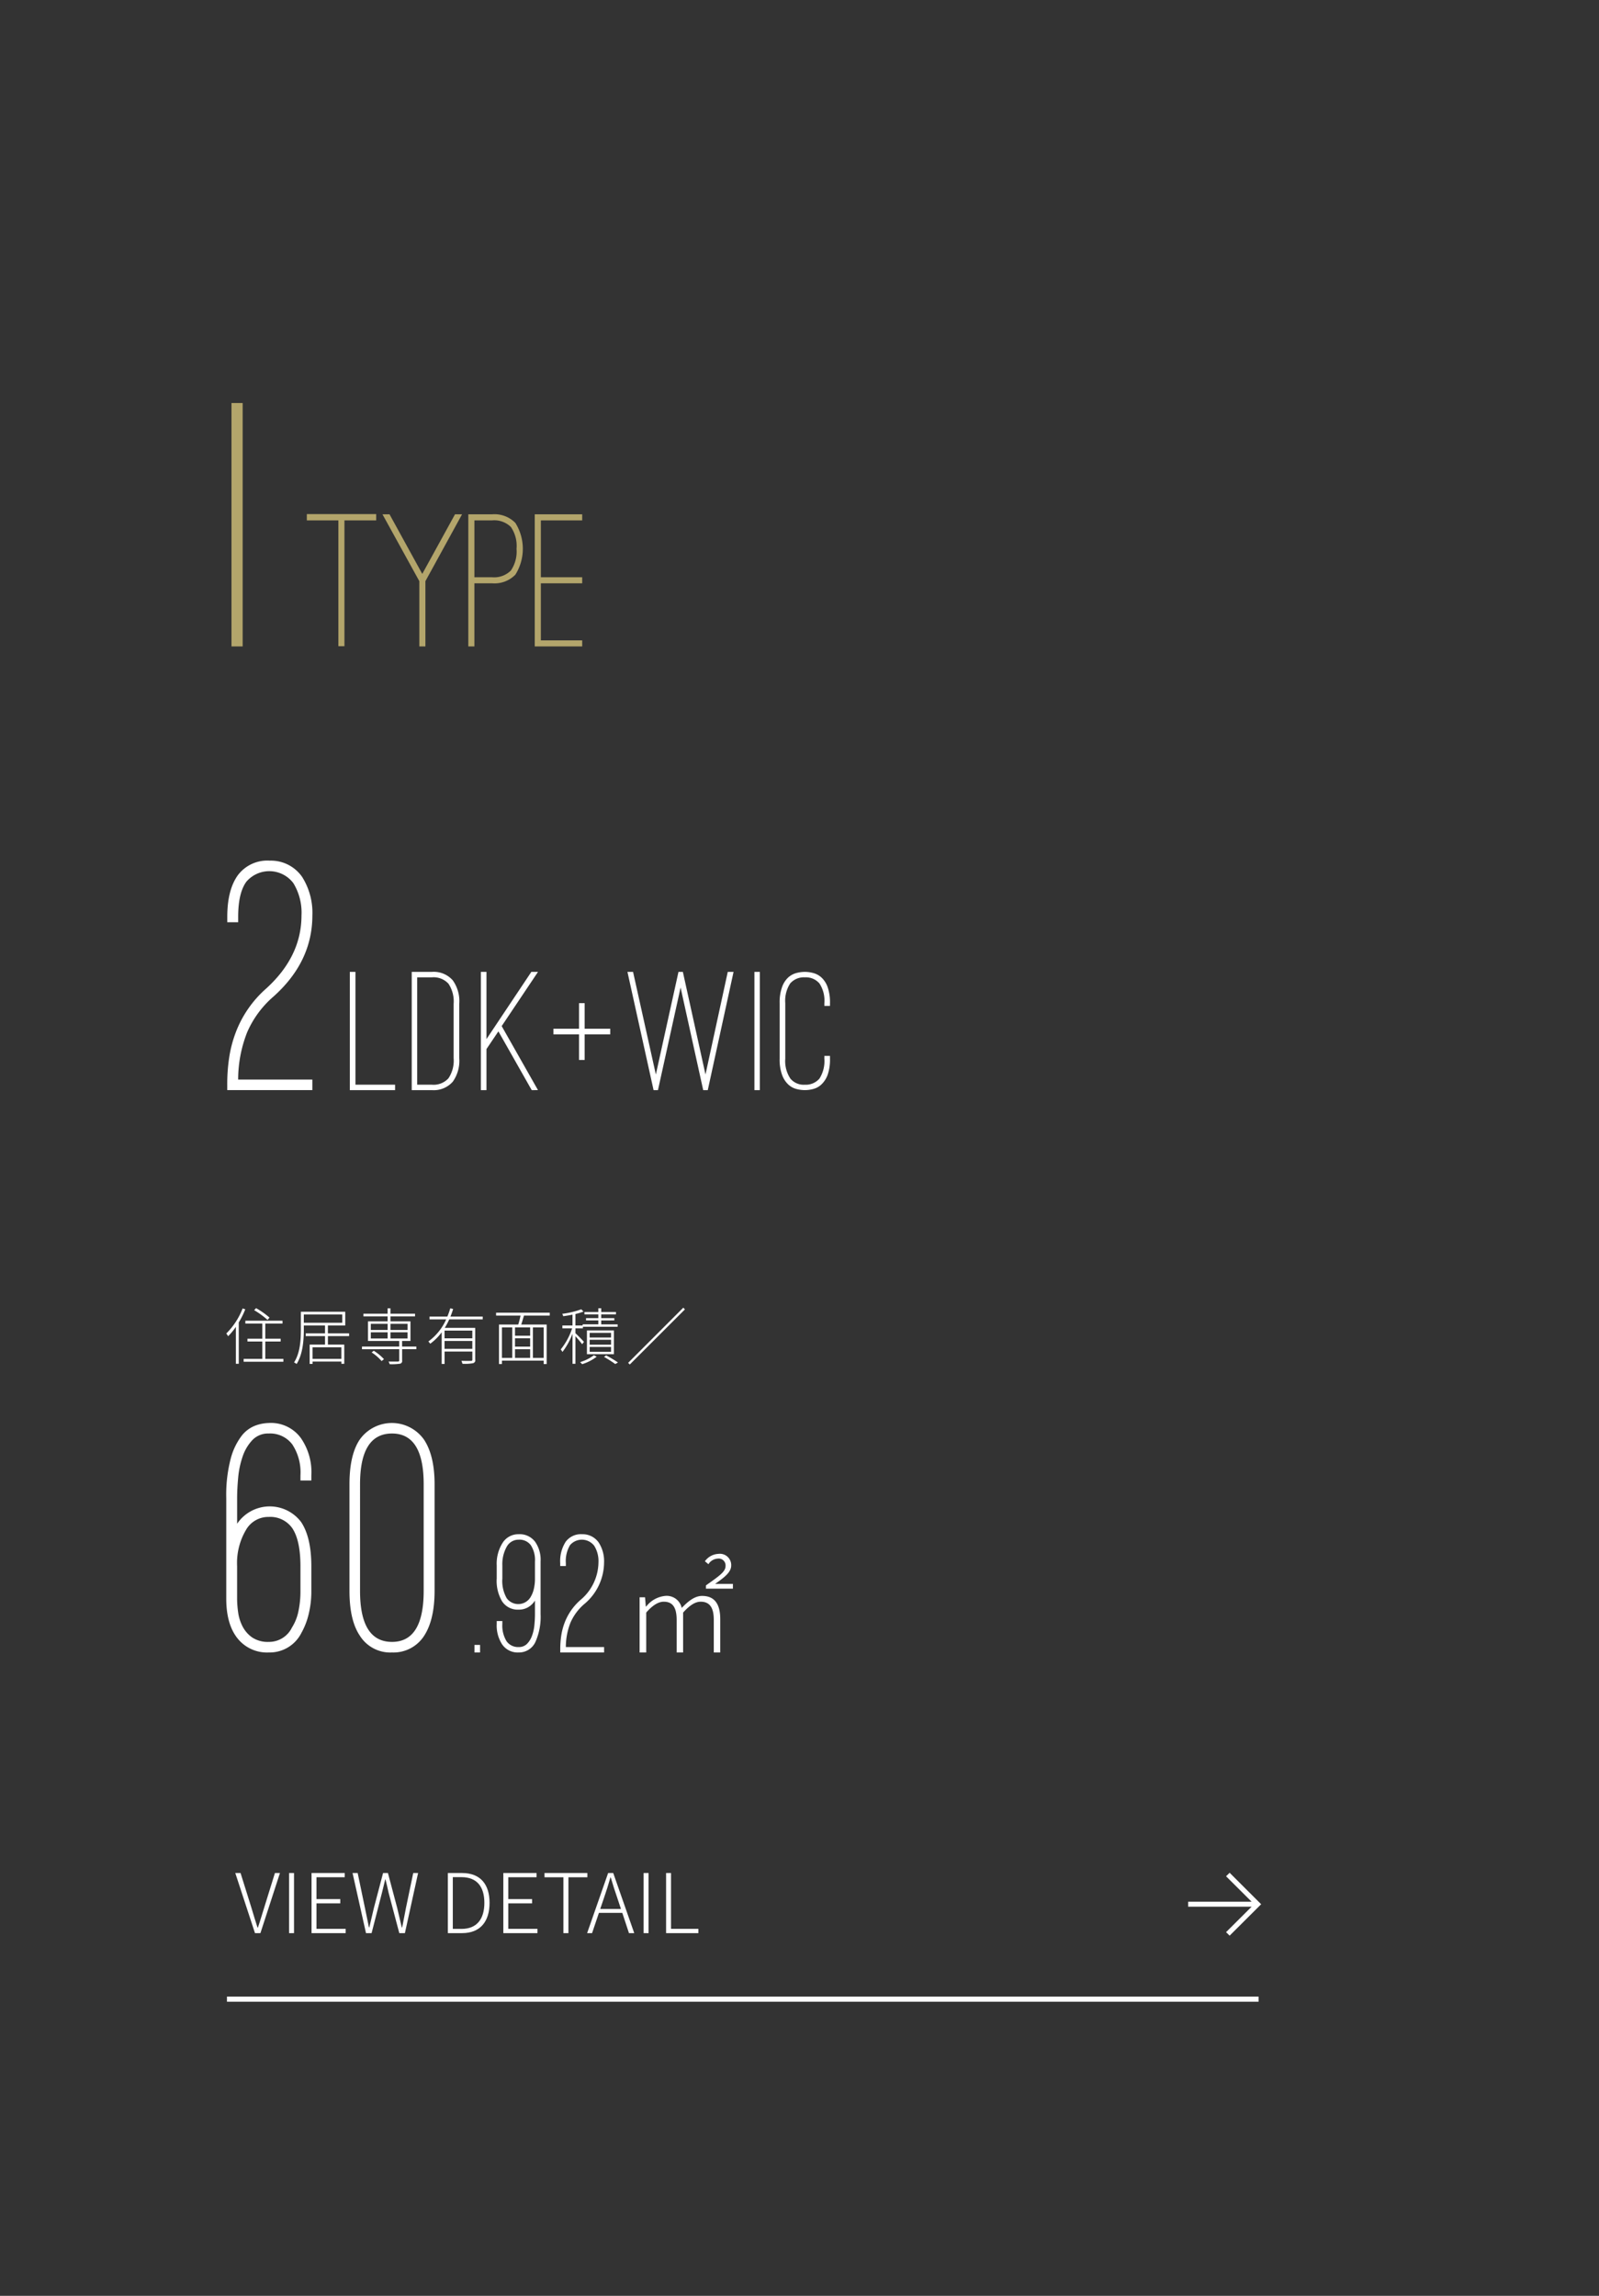 <svg id="plan_type_i.svg" xmlns="http://www.w3.org/2000/svg" width="310" height="445" viewBox="0 0 310 445">
  <rect x="0" y="0" width="310" height="445" fill="#333333" stroke="none"/>
  <defs>
    <style>
      .cls-1 {
        fill: none;
      }

      .cls-2, .cls-4 {
        fill: #fff;
      }

      .cls-2, .cls-3 {
        fill-rule: evenodd;
      }

      .cls-3 {
        fill: #b3a56b;
      }
    </style>
  </defs>
  <rect id="長方形_547_のコピー_6" data-name="長方形 547 のコピー 6" class="cls-1" width="310" height="445"/>
  <path id="住居専有面積_" data-name="住居専有面積／" class="cls-2" d="M912.251,1598.39a15.716,15.716,0,0,0-2.6-1.83l-0.382.39a15.837,15.837,0,0,1,2.6,1.89Zm-5.22-1.77a13.732,13.732,0,0,1-3.158,4.85c0.095,0.13.286,0.41,0.358,0.53a13.615,13.615,0,0,0,1.5-1.81v7.15h0.56v-8.02a16.331,16.331,0,0,0,1.263-2.54Zm4.4,9.77v-3.36h2.98v-0.55h-2.98v-2.93h3.337v-0.56h-7.2v0.56h3.289v2.93h-2.884v0.55h2.884v3.36h-3.622v0.56h7.71v-0.56h-3.516Zm14.748,0h-5.589v-2.24h5.589v2.24Zm-7.281-8.61h7.46v1.61H918.9v-1.61Zm8.782,4.2v-0.53h-4.111v-1.53h3.361v-2.66h-8.6v3.43c0,1.91-.108,4.51-1.323,6.39a2.155,2.155,0,0,1,.5.3c1.228-1.93,1.395-4.72,1.395-6.69v-0.77h4.111v1.53h-3.742v0.53h3.742v1.64h-2.979v3.75h0.56v-0.46h5.589v0.43h0.56v-3.72h-3.17v-1.64h4.111Zm4.368,3.16a8.771,8.771,0,0,1,1.931,1.68l0.464-.37a9.609,9.609,0,0,0-1.978-1.63Zm-0.155-3.9h3.254v1.2H931.89v-1.2Zm0-1.64h3.254v1.19H931.89v-1.19Zm7.127,0v1.19H935.7v-1.19h3.313Zm0,2.84H935.7v-1.2h3.313v1.2Zm1.7,1.56h-2.765v-1.08h1.621v-3.8H935.7v-0.97h4.766v-0.51H935.7v-1.04h-0.56v1.04H930.46v0.51h4.684v0.97h-3.8v3.8H937.4V1604h-7.222v0.52H937.4v2.17c0,0.16-.06.21-0.274,0.22s-0.918.01-1.8,0a2.535,2.535,0,0,1,.215.51,11.135,11.135,0,0,0,2-.09,0.518,0.518,0,0,0,.417-0.63v-2.18h2.765V1604Zm10.85-1.59h-5.386v-1.5h5.386v1.5Zm-5.386,2.04v-1.53h5.386v1.53h-5.386Zm7.4-5.71v-0.55h-6.256c0.2-.48.369-0.97,0.524-1.47l-0.56-.13a13.454,13.454,0,0,1-.56,1.6h-3.456v0.55H946.5a10.681,10.681,0,0,1-3.456,4.28,2.293,2.293,0,0,1,.357.44,10.114,10.114,0,0,0,2.229-2.22v6.14h0.56v-2.41h5.386v1.54a0.223,0.223,0,0,1-.274.27c-0.226.01-.965,0.02-1.847-0.01a4,4,0,0,1,.2.57,8.929,8.929,0,0,0,2.049-.11,0.579,0.579,0,0,0,.429-0.71v-6.14h-5.91a14.272,14.272,0,0,0,.87-1.64h6.494Zm11.816,7.46h-2.085v-5.91H965.4v5.91Zm-8.091-5.91h2v5.91h-2v-5.91Zm5.47,1.61h-2.932v-1.61h2.932v1.61Zm-2.932,2.62h2.932v1.68h-2.932v-1.68Zm2.932-.5h-2.932v-1.62h2.932v1.62Zm3.8-6.02v-0.56h-10.4V1598h4.742c-0.119.56-.285,1.23-0.452,1.74h-3.73v7.65h0.572v-0.66H965.4v0.66h0.584v-7.65h-4.933c0.178-.51.357-1.17,0.536-1.74h4.993Zm6.632,5.1c-0.238-.29-1.275-1.35-1.656-1.69v-0.94h1.453v-0.3h6.734v-0.47h-3.182v-0.76H979.1v-0.44h-2.538v-0.74h2.86v-0.45h-2.86v-0.73H976v0.73h-2.694v0.45H976v0.74h-2.384v0.44H976v0.76h-3.039v0.22h-1.406v-2.22a10.585,10.585,0,0,0,1.561-.48l-0.417-.44a16.789,16.789,0,0,1-3.7.88,1.734,1.734,0,0,1,.191.46c0.572-.07,1.192-0.18,1.8-0.3v2.1H969.03v0.55h1.895a12.864,12.864,0,0,1-2.216,4.09,2.86,2.86,0,0,1,.333.49,13.79,13.79,0,0,0,1.955-3.54v5.83h0.56v-5.35c0.453,0.5,1.072,1.24,1.3,1.56Zm1.108,0.98h4.147v0.94h-4.147v-0.94Zm0-1.39h4.147v0.95h-4.147v-0.95Zm0-1.34h4.147v0.9h-4.147v-0.9Zm4.7,4.13v-4.6h-5.232v4.6h5.232Zm-3.885.21a8.434,8.434,0,0,1-2.67,1.33,3.221,3.221,0,0,1,.394.4,9.04,9.04,0,0,0,2.824-1.45Zm1.966,0.32a23.048,23.048,0,0,1,2.181,1.38l0.524-.3c-0.56-.39-1.478-0.94-2.288-1.38Zm4.678,1.15,0.322,0.32,10.689-10.68-0.322-.33Z" transform="translate(-860 -1343)"/>
  <path id="_2LDK_WIC" data-name="2LDK+WIC" class="cls-2" d="M920.558,1552.25H906.17a25.1,25.1,0,0,1,1.749-9.17,19.324,19.324,0,0,1,5.115-6.93q7.524-6.735,7.524-15.71a13,13,0,0,0-1.98-7.46,7.354,7.354,0,0,0-6.27-3.16,7.141,7.141,0,0,0-6.2,2.83c-1.364,1.9-2.046,4.58-2.046,8.06v1.05h2.112v-1.05q0-4.62,1.584-6.8a5.851,5.851,0,0,1,9.108.26,10.932,10.932,0,0,1,1.584,6.27q0,7.92-6.8,14.13a21.443,21.443,0,0,0-6.006,8.71,23.746,23.746,0,0,0-1.188,4.55,33.941,33.941,0,0,0-.4,5.41v1.06h16.5v-2.05Zm16.035,2.05v-1.05H928.91v-21.87h-1.088v22.92h8.771Zm11.186-1.63a6.977,6.977,0,0,0,1.258-4.56v-10.54a6.928,6.928,0,0,0-1.258-4.55,4.9,4.9,0,0,0-4.046-1.64h-3.91v22.92h3.91a4.9,4.9,0,0,0,4.046-1.63h0Zm-6.9-20.23h2.855a3.881,3.881,0,0,1,3.213,1.24,6.15,6.15,0,0,1,1,3.89v10.54a6.13,6.13,0,0,1-1,3.89,3.885,3.885,0,0,1-3.213,1.25h-2.855v-20.81Zm23.425-1.06h-1.292l-8.7,13.03v-13.03h-1.088v22.92h1.088v-7.96l2.312-3.43,6.46,11.39H964.3l-7.038-12.41Zm14.007,11.02h-4.964v-4.96h-1.088v4.96h-4.964v1.09h4.964v4.96h1.088v-4.96h4.964v-1.09Zm22.78-11.02-4.318,19.89-4.386-19.89h-0.85l-4.386,19.89-4.42-19.89h-1.088l5.066,22.92h0.85l4.386-19.89,4.386,19.89h0.884l5-22.92h-1.12Zm6.22,22.92v-22.92h-1.05v22.92h1.05Zm10.42-.24a3.6,3.6,0,0,0,1.58-.92,4.891,4.891,0,0,0,1.16-1.85,9.019,9.019,0,0,0,.44-3.08v-0.54h-1.09v0.54a6.329,6.329,0,0,1-.95,3.85,3.472,3.472,0,0,1-2.82,1.19,3.341,3.341,0,0,1-2.82-1.19,6.1,6.1,0,0,1-.99-3.85v-10.77a6.123,6.123,0,0,1,.95-3.81,3.485,3.485,0,0,1,2.86-1.19,3.442,3.442,0,0,1,2.82,1.19,6.058,6.058,0,0,1,.95,3.81v0.54h1.09v-0.54a9.013,9.013,0,0,0-.44-3.06,4.707,4.707,0,0,0-1.16-1.86,3.756,3.756,0,0,0-1.58-.9,6.309,6.309,0,0,0-1.68-.24,6.428,6.428,0,0,0-1.72.24,3.817,3.817,0,0,0-1.58.9,4.7,4.7,0,0,0-1.15,1.86,8.749,8.749,0,0,0-.45,3.06v10.77a8.755,8.755,0,0,0,.45,3.08,4.878,4.878,0,0,0,1.15,1.85,3.655,3.655,0,0,0,1.58.92,6.428,6.428,0,0,0,1.72.24A6.309,6.309,0,0,0,1017.73,1554.06Z" transform="translate(-860 -1343)"/>
  <path id="I_TYPE" data-name="I TYPE" class="cls-3" d="M907.046,1468.3v-47.18h-2.17v47.18h2.17Zm25.891-25.65H919.485v1.22H925.6v24.39h1.178v-24.39h6.156v-1.22Zm15.275,0.04-6.346,11.55-6.346-11.55h-1.368l7.144,12.96v12.65h1.178v-12.65l7.106-12.96h-1.368Zm3.762,13.37h3.42a5.645,5.645,0,0,0,4.522-1.67,9.431,9.431,0,0,0,0-10.03,5.678,5.678,0,0,0-4.522-1.67h-4.6v25.61h1.178v-12.24Zm0-12.19h3.42a4.594,4.594,0,0,1,3.648,1.27,6.471,6.471,0,0,1,1.1,4.24,6.545,6.545,0,0,1-1.1,4.21,4.6,4.6,0,0,1-3.648,1.3h-3.42v-11.02Zm20.9,0v-1.18h-9.2v25.61h9.2v-1.18h-8.018v-11.06h8.018v-1.17h-8.018v-11.02h8.018Z" transform="translate(-860 -1343)"/>
  <path id="_60.92_" data-name="60.92㎡" class="cls-2" d="M918.38,1659.6a13.962,13.962,0,0,0,1.452-3.69,18.5,18.5,0,0,0,.528-4.49v-4.82q0-5.61-1.98-8.58a7.624,7.624,0,0,0-12.408.33v-4.95q0-1.785.2-3.96a17.365,17.365,0,0,1,.858-4.09,8.643,8.643,0,0,1,1.881-3.2,4.2,4.2,0,0,1,3.2-1.29,5.367,5.367,0,0,1,4.554,2.11,9.866,9.866,0,0,1,1.584,6.01v0.99h2.112v-0.99a11.583,11.583,0,0,0-2.046-7.26,7.174,7.174,0,0,0-6.2-2.9,8.078,8.078,0,0,0-2.574.49,6.15,6.15,0,0,0-2.706,2.01,12.611,12.611,0,0,0-2.112,4.43,27.727,27.727,0,0,0-.858,7.65v19.47c0,3.3.726,5.87,2.178,7.69a7.31,7.31,0,0,0,6.072,2.74,6.884,6.884,0,0,0,6.27-3.7h0Zm-10.758-19.93a4.969,4.969,0,0,1,4.488-2.64,5.192,5.192,0,0,1,4.554,2.18c1.056,1.58,1.584,4.05,1.584,7.39v4.82a18.428,18.428,0,0,1-.4,3.93,9.355,9.355,0,0,1-1.254,3.13,4.931,4.931,0,0,1-4.488,2.77,5.468,5.468,0,0,1-3.2-.85,5.908,5.908,0,0,1-1.881-2.15,8.47,8.47,0,0,1-.858-2.74,19.736,19.736,0,0,1-.2-2.64v-6.33a12.609,12.609,0,0,1,1.65-6.87h0Zm34.65,20.33q1.98-3.105,1.98-8.65V1630.7q0-5.55-2.046-8.65a7.637,7.637,0,0,0-12.474,0q-1.98,2.97-1.98,8.65v20.65q0,5.685,1.98,8.65a6.963,6.963,0,0,0,6.27,3.3,7.062,7.062,0,0,0,6.27-3.3h0Zm-0.132-29.3v20.65q0,9.9-6.138,9.9-6.205,0-6.2-9.9V1630.7q0-9.84,6.2-9.84,6.138,0,6.138,9.84h0Zm10.933,32.6v-1.46h-1.088v1.46h1.088Zm10.744-2.07a12.022,12.022,0,0,0,.986-5.41v-10.13a6.123,6.123,0,0,0-1.054-3.84,3.728,3.728,0,0,0-3.2-1.47,3.6,3.6,0,0,0-3.094,1.65,7.545,7.545,0,0,0-1.156,4.41v2.51a7.766,7.766,0,0,0,1.054,4.46,3.624,3.624,0,0,0,3.2,1.59,3.547,3.547,0,0,0,1.819-.46,3.881,3.881,0,0,0,1.343-1.3v2.58a21.52,21.52,0,0,1-.119,2.23,8.138,8.138,0,0,1-.476,2.07,4.226,4.226,0,0,1-.969,1.53,2.186,2.186,0,0,1-1.6.6,2.725,2.725,0,0,1-2.346-1.13,5.8,5.8,0,0,1-.816-3.36v-0.55H956.3v0.55a6.689,6.689,0,0,0,1.054,3.98,3.646,3.646,0,0,0,3.2,1.56,3.5,3.5,0,0,0,3.264-2.07h0Zm-0.918-18.74a5.289,5.289,0,0,1,.816,3.2v3.3a8.551,8.551,0,0,1-.221,2,5.367,5.367,0,0,1-.629,1.57,2.776,2.776,0,0,1-4.624.23,6.717,6.717,0,0,1-.85-3.84v-2.51a6.911,6.911,0,0,1,.85-3.64,2.6,2.6,0,0,1,2.312-1.36,2.739,2.739,0,0,1,2.346,1.05h0Zm14.212,19.76H969.7a12.913,12.913,0,0,1,.9-4.73,10.012,10.012,0,0,1,2.635-3.57,10.561,10.561,0,0,0,3.876-8.09,6.646,6.646,0,0,0-1.02-3.84,3.792,3.792,0,0,0-3.23-1.64,3.671,3.671,0,0,0-3.2,1.47,6.973,6.973,0,0,0-1.054,4.14v0.55H969.7v-0.55a6.012,6.012,0,0,1,.816-3.5,3.02,3.02,0,0,1,4.692.14,5.624,5.624,0,0,1,.816,3.23,9.628,9.628,0,0,1-3.5,7.27,11.113,11.113,0,0,0-3.094,4.49,12.361,12.361,0,0,0-.612,2.35,17.527,17.527,0,0,0-.2,2.79v0.54h8.5v-1.05Zm6.9,1.05h1.274v-7.73c1.23-1.43,2.372-2.11,3.4-2.11,1.735,0,2.5,1.12,2.5,3.54v6.3h1.252v-7.73c1.273-1.43,2.372-2.11,3.4-2.11,1.735,0,2.548,1.12,2.548,3.54v6.3h1.251v-6.46c0-3.01-1.164-4.5-3.514-4.5-1.361,0-2.613.92-3.953,2.33a2.983,2.983,0,0,0-3.228-2.33,5.324,5.324,0,0,0-3.668,2.06h-0.066l-0.154-1.8h-1.054v10.7Zm12.848-12.37h5.231v-0.92h-3.452c1.672-1.18,3.122-2.22,3.122-3.56a2.2,2.2,0,0,0-2.507-2.26,3.414,3.414,0,0,0-2.592,1.43l0.681,0.57a2.274,2.274,0,0,1,1.8-1.08,1.329,1.329,0,0,1,1.517,1.45c0,1.12-1.3,1.96-3.8,3.74v0.63Z" transform="translate(-860 -1343)"/>
  <path id="VIEW_DETAIL" data-name="VIEW DETAIL" class="cls-2" d="M909.434,1717.7h1.054l3.786-11.65H913.3l-2.077,6.69c-0.447,1.41-.751,2.5-1.23,3.9h-0.064c-0.463-1.4-.767-2.49-1.2-3.9l-2.093-6.69h-1.022Zm6.611,0H917v-11.65h-0.959v11.65Zm4.352,0h6.614v-0.83h-5.656v-4.94h4.617v-0.82h-4.617v-4.24h5.48v-0.82H920.4v11.65Zm10.558,0h1.086l2-7.78c0.207-.93.447-1.73,0.639-2.62h0.064c0.207,0.89.415,1.69,0.607,2.62l2.061,7.78H938.5l2.556-11.65h-0.943l-1.406,6.74c-0.255,1.26-.5,2.53-0.734,3.8h-0.08c-0.3-1.27-.591-2.54-0.895-3.8l-1.789-6.74h-0.943l-1.773,6.74c-0.3,1.26-.607,2.53-0.894,3.8H931.53c-0.256-1.27-.511-2.54-0.783-3.8l-1.406-6.74h-0.99Zm15.873,0h2.764c3.563,0,5.32-2.3,5.32-5.87s-1.757-5.78-5.336-5.78h-2.748v11.65Zm0.959-.82v-10.03h1.693c3.067,0,4.425,1.96,4.425,4.98s-1.358,5.05-4.425,5.05h-1.693Zm9.793,0.82h6.614v-0.83h-5.655v-4.94h4.617v-0.82h-4.617v-4.24h5.479v-0.82H957.58v11.65Zm11.644,0H970.2v-10.83h3.674v-0.82h-8.307v0.82h3.658v10.83Zm7.139-4.68,0.719-2.11c0.463-1.36.862-2.59,1.262-4h0.064c0.415,1.41.8,2.64,1.278,4l0.7,2.11h-4.026Zm5.575,4.68h1.022l-4.073-11.65H977.9l-4.073,11.65h0.958l1.326-3.92h4.537Zm2.842,0h0.959v-11.65H984.78v11.65Zm4.352,0h6.262v-0.83h-5.3v-10.82h-0.958v11.65Z" transform="translate(-860 -1343)"/>
  <rect id="長方形_19" data-name="長方形 19" class="cls-4" x="44" y="387" width="200" height="1"/>
  <path id="Arrow_4_1_のコピー_2" data-name="Arrow 4 1 のコピー 2" class="cls-2" d="M1098.39,1706l-0.69.68,4.95,4.93h-12.3v0.97h12.3l-4.95,4.93,0.69,0.68,6.11-6.09Z" transform="translate(-860 -1343)"/>
</svg>
